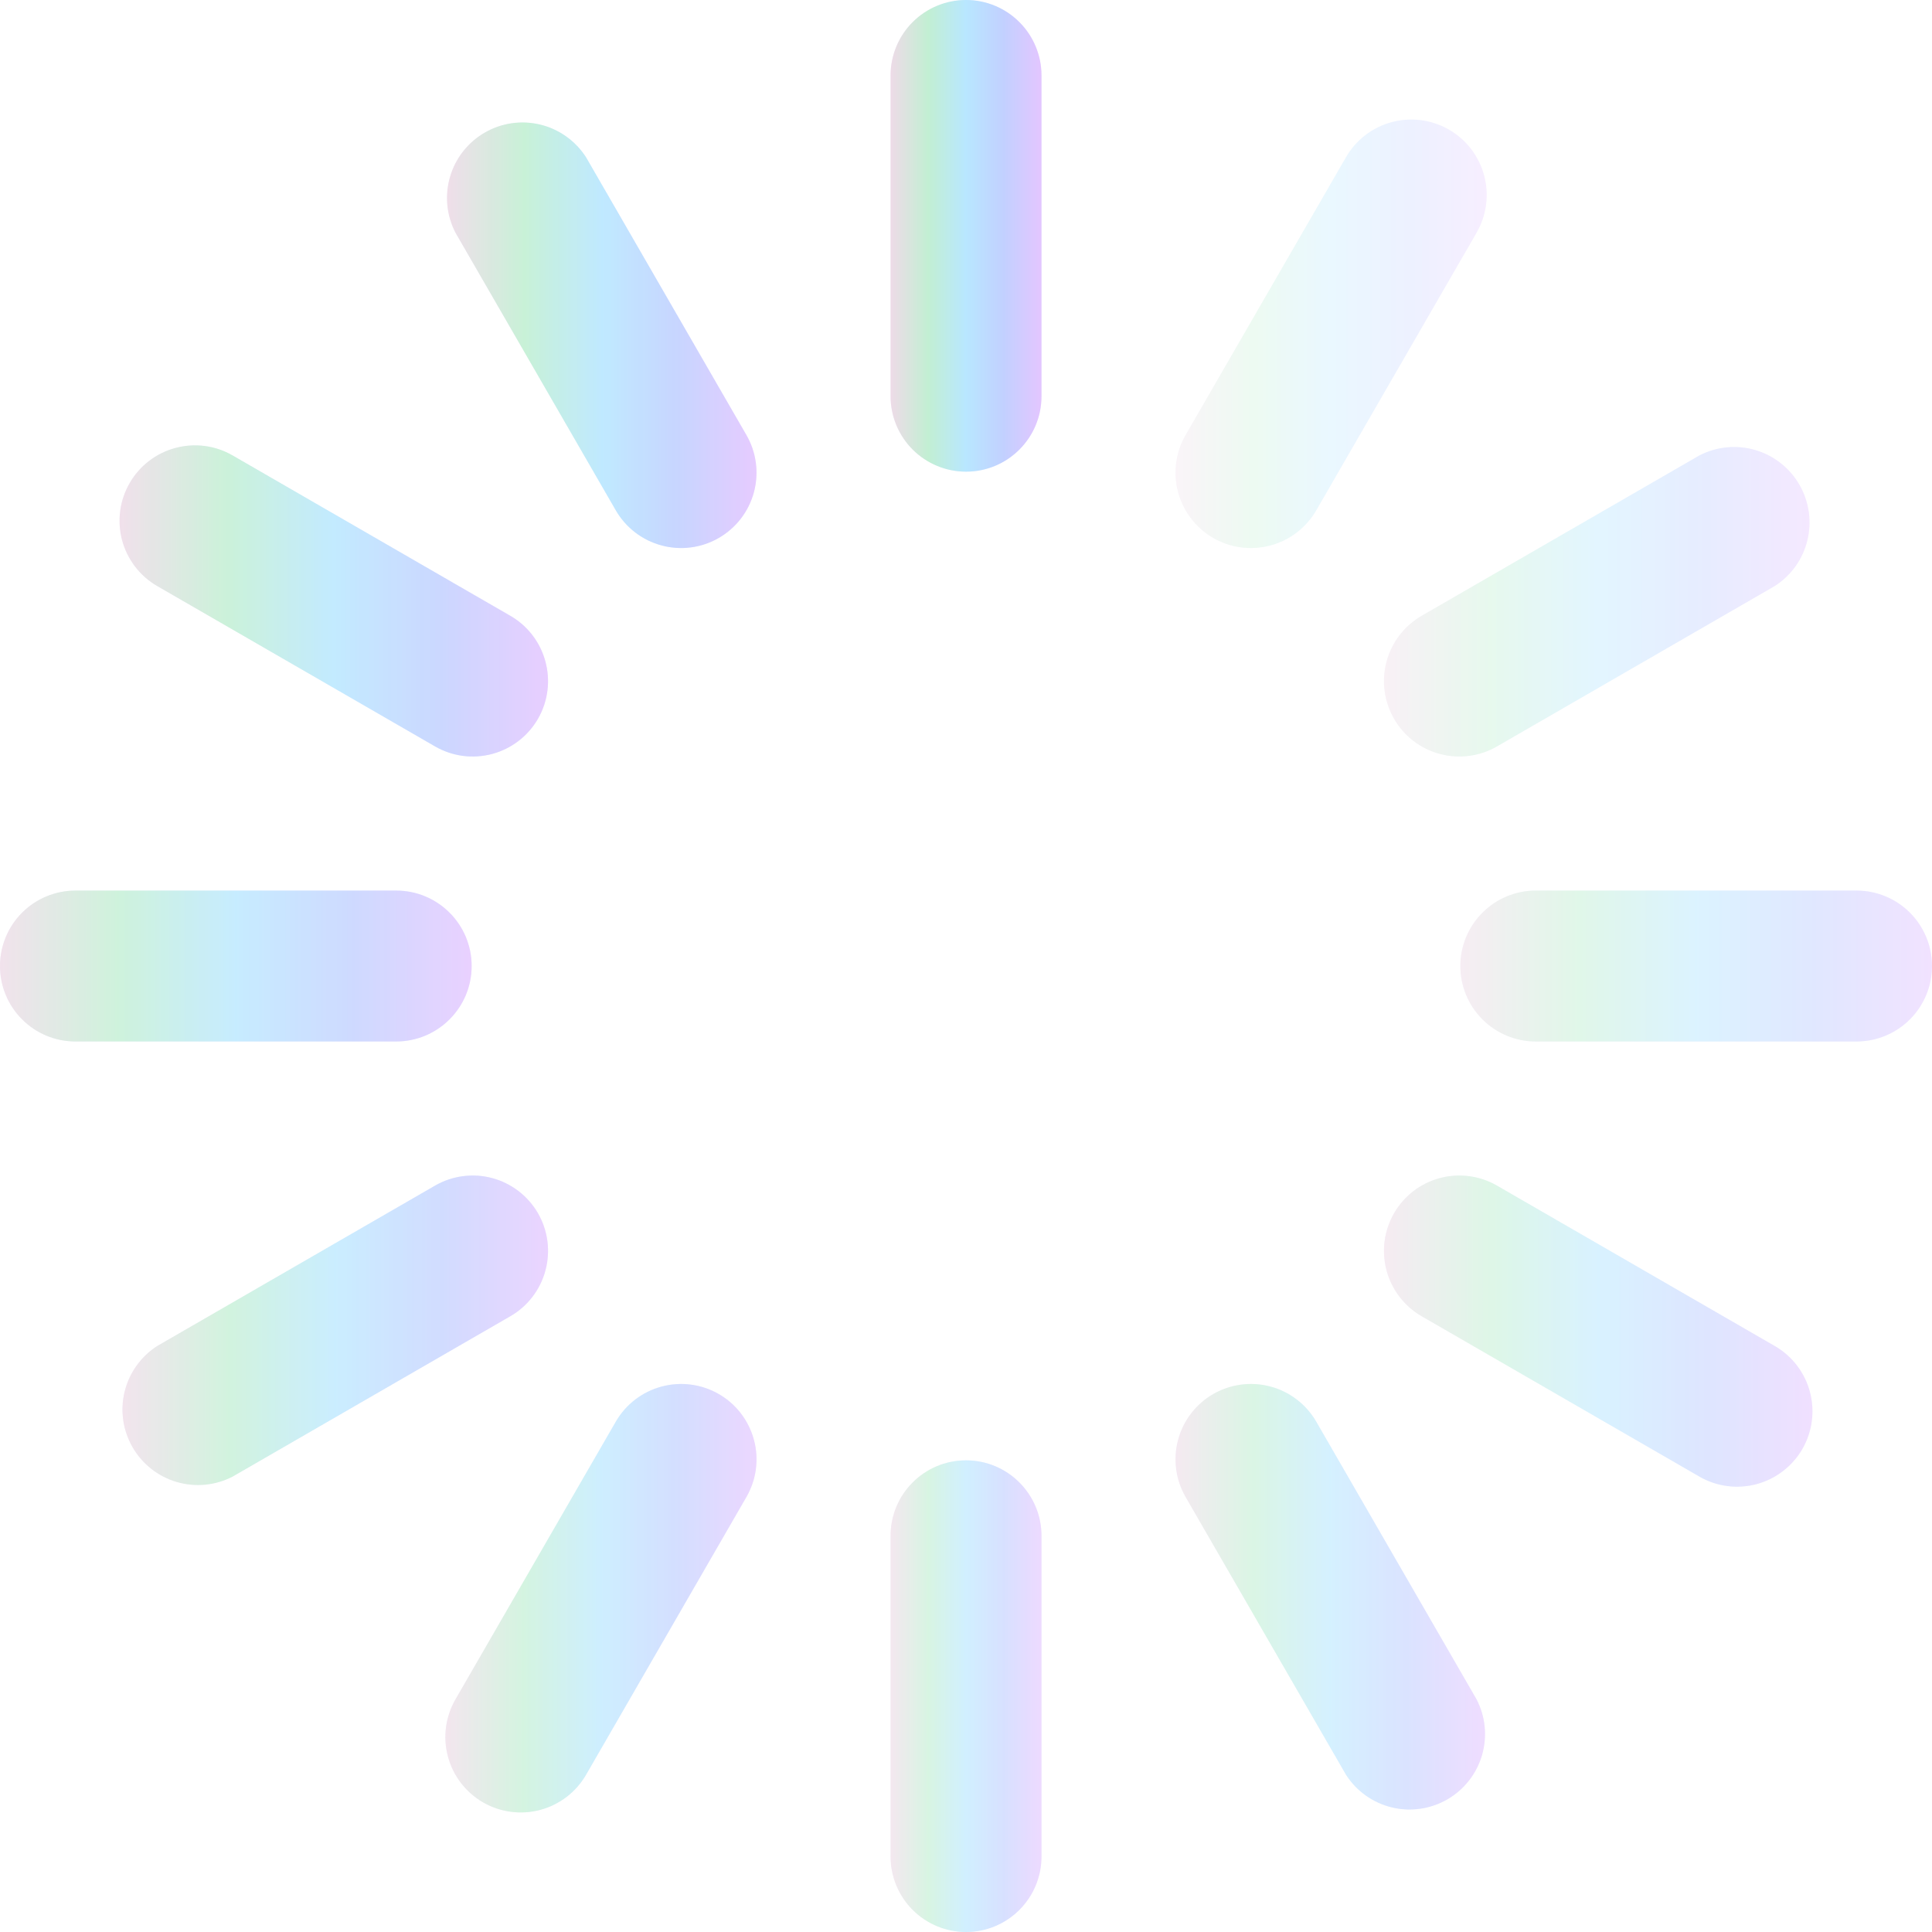 <svg width="54" height="54" viewBox="0 0 54 54" fill="none" xmlns="http://www.w3.org/2000/svg">
<g clip-path="url(#clip0_448_4217)">
<path d="M27.001 13.183C26.442 13.183 25.905 12.96 25.509 12.565C25.114 12.169 24.892 11.633 24.892 11.073V2.109C24.892 1.55 25.114 1.013 25.509 0.618C25.905 0.222 26.442 0 27.001 0C27.56 0 28.097 0.222 28.492 0.618C28.888 1.013 29.11 1.55 29.11 2.109V11.073C29.11 12.241 28.165 13.183 27.001 13.183Z" fill="#E2E4FF"/>
<path d="M27.001 13.183C26.442 13.183 25.905 12.96 25.509 12.565C25.114 12.169 24.892 11.633 24.892 11.073V2.109C24.892 1.55 25.114 1.013 25.509 0.618C25.905 0.222 26.442 0 27.001 0C27.56 0 28.097 0.222 28.492 0.618C28.888 1.013 29.11 1.55 29.11 2.109V11.073C29.11 12.241 28.165 13.183 27.001 13.183Z" fill="url(#paint0_linear_448_4217)" fill-opacity="0.4"/>
<g opacity="0.9">
<path d="M20.091 15.036C19.608 15.315 19.033 15.391 18.493 15.246C17.953 15.102 17.493 14.75 17.213 14.266L12.731 6.504C12.481 6.022 12.427 5.463 12.579 4.942C12.731 4.421 13.078 3.979 13.548 3.707C14.018 3.435 14.574 3.355 15.101 3.483C15.628 3.611 16.086 3.938 16.379 4.394L20.861 12.157C21 12.396 21.09 12.661 21.126 12.935C21.163 13.21 21.144 13.488 21.073 13.756C21.002 14.023 20.878 14.274 20.71 14.493C20.541 14.713 20.331 14.897 20.091 15.036Z" fill="#E2E4FF"/>
<path d="M20.091 15.036C19.608 15.315 19.033 15.391 18.493 15.246C17.953 15.102 17.493 14.75 17.213 14.266L12.731 6.504C12.481 6.022 12.427 5.463 12.579 4.942C12.731 4.421 13.078 3.979 13.548 3.707C14.018 3.435 14.574 3.355 15.101 3.483C15.628 3.611 16.086 3.938 16.379 4.394L20.861 12.157C21 12.396 21.09 12.661 21.126 12.935C21.163 13.21 21.144 13.488 21.073 13.756C21.002 14.023 20.878 14.274 20.71 14.493C20.541 14.713 20.331 14.897 20.091 15.036Z" fill="url(#paint1_linear_448_4217)" fill-opacity="0.4"/>
</g>
<g opacity="0.85">
<path d="M15.036 20.092C14.897 20.332 14.713 20.542 14.493 20.71C14.274 20.878 14.023 21.002 13.756 21.073C13.488 21.145 13.209 21.163 12.935 21.127C12.661 21.09 12.396 21 12.157 20.861L4.394 16.38C3.91 16.1 3.558 15.639 3.413 15.1C3.269 14.56 3.345 13.985 3.625 13.501C3.904 13.017 4.365 12.664 4.905 12.52C5.445 12.375 6.02 12.451 6.504 12.731L14.266 17.213C15.272 17.794 15.616 19.086 15.036 20.092Z" fill="#E2E4FF"/>
<path d="M15.036 20.092C14.897 20.332 14.713 20.542 14.493 20.71C14.274 20.878 14.023 21.002 13.756 21.073C13.488 21.145 13.209 21.163 12.935 21.127C12.661 21.09 12.396 21 12.157 20.861L4.394 16.38C3.91 16.1 3.558 15.639 3.413 15.1C3.269 14.56 3.345 13.985 3.625 13.501C3.904 13.017 4.365 12.664 4.905 12.52C5.445 12.375 6.02 12.451 6.504 12.731L14.266 17.213C15.272 17.794 15.616 19.086 15.036 20.092Z" fill="url(#paint2_linear_448_4217)" fill-opacity="0.4"/>
</g>
<g opacity="0.8">
<path d="M13.183 27.001C13.183 28.165 12.238 29.11 11.073 29.11H2.109C1.55 29.11 1.013 28.888 0.618 28.492C0.222 28.097 0 27.56 0 27.001C0 26.442 0.222 25.905 0.618 25.509C1.013 25.114 1.55 24.892 2.109 24.892H11.073C12.241 24.892 13.183 25.837 13.183 27.001Z" fill="#E2E4FF"/>
<path d="M13.183 27.001C13.183 28.165 12.238 29.11 11.073 29.11H2.109C1.55 29.11 1.013 28.888 0.618 28.492C0.222 28.097 0 27.56 0 27.001C0 26.442 0.222 25.905 0.618 25.509C1.013 25.114 1.55 24.892 2.109 24.892H11.073C12.241 24.892 13.183 25.837 13.183 27.001Z" fill="url(#paint3_linear_448_4217)" fill-opacity="0.4"/>
</g>
<g opacity="0.75">
<path d="M15.036 33.909C15.315 34.393 15.391 34.968 15.246 35.508C15.102 36.048 14.75 36.508 14.266 36.788L6.504 41.27C6.022 41.52 5.463 41.574 4.942 41.422C4.421 41.27 3.979 40.923 3.707 40.453C3.435 39.983 3.355 39.427 3.483 38.9C3.611 38.372 3.938 37.915 4.394 37.622L12.157 33.14C12.396 33.001 12.661 32.911 12.935 32.875C13.21 32.838 13.488 32.856 13.756 32.928C14.023 32.999 14.274 33.123 14.493 33.291C14.713 33.46 14.897 33.67 15.036 33.909Z" fill="#E2E4FF"/>
<path d="M15.036 33.909C15.315 34.393 15.391 34.968 15.246 35.508C15.102 36.048 14.75 36.508 14.266 36.788L6.504 41.27C6.022 41.52 5.463 41.574 4.942 41.422C4.421 41.27 3.979 40.923 3.707 40.453C3.435 39.983 3.355 39.427 3.483 38.9C3.611 38.372 3.938 37.915 4.394 37.622L12.157 33.14C12.396 33.001 12.661 32.911 12.935 32.875C13.21 32.838 13.488 32.856 13.756 32.928C14.023 32.999 14.274 33.123 14.493 33.291C14.713 33.46 14.897 33.67 15.036 33.909Z" fill="url(#paint4_linear_448_4217)" fill-opacity="0.4"/>
</g>
<g opacity="0.7">
<path d="M20.092 38.965C20.332 39.103 20.542 39.287 20.71 39.507C20.878 39.727 21.002 39.977 21.073 40.245C21.145 40.512 21.163 40.791 21.127 41.065C21.09 41.34 21 41.604 20.861 41.844L16.38 49.606C16.241 49.846 16.057 50.056 15.837 50.224C15.617 50.392 15.367 50.516 15.1 50.587C14.832 50.658 14.553 50.677 14.279 50.64C14.005 50.604 13.74 50.514 13.501 50.376C13.261 50.237 13.051 50.053 12.883 49.833C12.715 49.614 12.591 49.363 12.52 49.096C12.448 48.828 12.43 48.549 12.466 48.275C12.503 48.001 12.593 47.736 12.731 47.497L17.213 39.734C17.493 39.251 17.954 38.898 18.494 38.754C19.033 38.61 19.608 38.686 20.092 38.965Z" fill="#E2E4FF"/>
<path d="M20.092 38.965C20.332 39.103 20.542 39.287 20.71 39.507C20.878 39.727 21.002 39.977 21.073 40.245C21.145 40.512 21.163 40.791 21.127 41.065C21.09 41.34 21 41.604 20.861 41.844L16.38 49.606C16.241 49.846 16.057 50.056 15.837 50.224C15.617 50.392 15.367 50.516 15.1 50.587C14.832 50.658 14.553 50.677 14.279 50.64C14.005 50.604 13.74 50.514 13.501 50.376C13.261 50.237 13.051 50.053 12.883 49.833C12.715 49.614 12.591 49.363 12.52 49.096C12.448 48.828 12.43 48.549 12.466 48.275C12.503 48.001 12.593 47.736 12.731 47.497L17.213 39.734C17.493 39.251 17.954 38.898 18.494 38.754C19.033 38.61 19.608 38.686 20.092 38.965Z" fill="url(#paint5_linear_448_4217)" fill-opacity="0.4"/>
</g>
<g opacity="0.65">
<path d="M27.001 40.817C28.165 40.817 29.11 41.762 29.11 42.927V51.891C29.11 52.45 28.888 52.987 28.492 53.382C28.097 53.778 27.56 54 27.001 54C26.442 54 25.905 53.778 25.509 53.382C25.114 52.987 24.892 52.45 24.892 51.891V42.927C24.892 41.759 25.837 40.817 27.001 40.817Z" fill="#E2E4FF"/>
<path d="M27.001 40.817C28.165 40.817 29.11 41.762 29.11 42.927V51.891C29.11 52.45 28.888 52.987 28.492 53.382C28.097 53.778 27.56 54 27.001 54C26.442 54 25.905 53.778 25.509 53.382C25.114 52.987 24.892 52.45 24.892 51.891V42.927C24.892 41.759 25.837 40.817 27.001 40.817Z" fill="url(#paint6_linear_448_4217)" fill-opacity="0.4"/>
</g>
<g opacity="0.6">
<path d="M33.909 38.965C34.393 38.686 34.968 38.61 35.508 38.754C36.048 38.898 36.508 39.251 36.788 39.734L41.27 47.497C41.52 47.978 41.574 48.538 41.422 49.059C41.27 49.58 40.923 50.022 40.453 50.293C39.983 50.565 39.427 50.645 38.9 50.517C38.372 50.389 37.915 50.063 37.622 49.606L33.14 41.844C33.001 41.604 32.911 41.34 32.875 41.065C32.838 40.791 32.856 40.512 32.928 40.245C32.999 39.977 33.123 39.727 33.291 39.507C33.46 39.287 33.67 39.103 33.909 38.965Z" fill="#E2E4FF"/>
<path d="M33.909 38.965C34.393 38.686 34.968 38.61 35.508 38.754C36.048 38.898 36.508 39.251 36.788 39.734L41.27 47.497C41.52 47.978 41.574 48.538 41.422 49.059C41.27 49.58 40.923 50.022 40.453 50.293C39.983 50.565 39.427 50.645 38.9 50.517C38.372 50.389 37.915 50.063 37.622 49.606L33.14 41.844C33.001 41.604 32.911 41.34 32.875 41.065C32.838 40.791 32.856 40.512 32.928 40.245C32.999 39.977 33.123 39.727 33.291 39.507C33.46 39.287 33.67 39.103 33.909 38.965Z" fill="url(#paint7_linear_448_4217)" fill-opacity="0.4"/>
</g>
<g opacity="0.55">
<path d="M38.965 33.909C39.103 33.67 39.287 33.46 39.507 33.291C39.727 33.123 39.977 32.999 40.245 32.928C40.512 32.856 40.791 32.838 41.065 32.875C41.34 32.911 41.604 33.001 41.844 33.14L49.606 37.622C49.846 37.76 50.056 37.945 50.224 38.164C50.392 38.384 50.516 38.635 50.587 38.902C50.658 39.169 50.677 39.448 50.64 39.722C50.604 39.997 50.514 40.261 50.376 40.501C50.237 40.74 50.053 40.95 49.833 41.118C49.614 41.287 49.363 41.41 49.096 41.482C48.828 41.553 48.549 41.571 48.275 41.535C48.001 41.499 47.736 41.409 47.497 41.27L39.734 36.788C39.251 36.508 38.898 36.048 38.754 35.508C38.61 34.968 38.686 34.393 38.965 33.909Z" fill="#E2E4FF"/>
<path d="M38.965 33.909C39.103 33.67 39.287 33.46 39.507 33.291C39.727 33.123 39.977 32.999 40.245 32.928C40.512 32.856 40.791 32.838 41.065 32.875C41.34 32.911 41.604 33.001 41.844 33.14L49.606 37.622C49.846 37.76 50.056 37.945 50.224 38.164C50.392 38.384 50.516 38.635 50.587 38.902C50.658 39.169 50.677 39.448 50.64 39.722C50.604 39.997 50.514 40.261 50.376 40.501C50.237 40.74 50.053 40.95 49.833 41.118C49.614 41.287 49.363 41.41 49.096 41.482C48.828 41.553 48.549 41.571 48.275 41.535C48.001 41.499 47.736 41.409 47.497 41.27L39.734 36.788C39.251 36.508 38.898 36.048 38.754 35.508C38.61 34.968 38.686 34.393 38.965 33.909Z" fill="url(#paint8_linear_448_4217)" fill-opacity="0.4"/>
</g>
<g opacity="0.5">
<path d="M40.817 27.001C40.817 25.837 41.762 24.892 42.927 24.892H51.891C52.45 24.892 52.987 25.114 53.382 25.509C53.778 25.905 54 26.442 54 27.001C54 27.56 53.778 28.097 53.382 28.492C52.987 28.888 52.45 29.11 51.891 29.11H42.927C42.65 29.11 42.375 29.056 42.12 28.95C41.864 28.844 41.631 28.688 41.435 28.492C41.239 28.297 41.084 28.064 40.978 27.808C40.872 27.552 40.817 27.278 40.817 27.001Z" fill="#E2E4FF"/>
<path d="M40.817 27.001C40.817 25.837 41.762 24.892 42.927 24.892H51.891C52.45 24.892 52.987 25.114 53.382 25.509C53.778 25.905 54 26.442 54 27.001C54 27.56 53.778 28.097 53.382 28.492C52.987 28.888 52.45 29.11 51.891 29.11H42.927C42.65 29.11 42.375 29.056 42.12 28.95C41.864 28.844 41.631 28.688 41.435 28.492C41.239 28.297 41.084 28.064 40.978 27.808C40.872 27.552 40.817 27.278 40.817 27.001Z" fill="url(#paint9_linear_448_4217)" fill-opacity="0.4"/>
</g>
<g opacity="0.4">
<path d="M38.965 20.091C38.686 19.608 38.61 19.033 38.754 18.493C38.898 17.953 39.251 17.493 39.734 17.213L47.497 12.731C47.978 12.481 48.538 12.427 49.059 12.579C49.58 12.731 50.022 13.078 50.293 13.548C50.565 14.018 50.645 14.574 50.517 15.101C50.389 15.628 50.063 16.086 49.606 16.379L41.844 20.861C41.604 21 41.34 21.09 41.065 21.126C40.791 21.163 40.512 21.144 40.245 21.073C39.977 21.002 39.727 20.878 39.507 20.71C39.287 20.541 39.103 20.331 38.965 20.091Z" fill="#E2E4FF"/>
<path d="M38.965 20.091C38.686 19.608 38.61 19.033 38.754 18.493C38.898 17.953 39.251 17.493 39.734 17.213L47.497 12.731C47.978 12.481 48.538 12.427 49.059 12.579C49.58 12.731 50.022 13.078 50.293 13.548C50.565 14.018 50.645 14.574 50.517 15.101C50.389 15.628 50.063 16.086 49.606 16.379L41.844 20.861C41.604 21 41.34 21.09 41.065 21.126C40.791 21.163 40.512 21.144 40.245 21.073C39.977 21.002 39.727 20.878 39.507 20.71C39.287 20.541 39.103 20.331 38.965 20.091Z" fill="url(#paint10_linear_448_4217)" fill-opacity="0.4"/>
</g>
<g opacity="0.3">
<path d="M33.909 15.036C33.67 14.897 33.46 14.713 33.291 14.493C33.123 14.274 32.999 14.023 32.928 13.756C32.856 13.488 32.838 13.209 32.875 12.935C32.911 12.661 33.001 12.396 33.14 12.157L37.622 4.394C37.901 3.91 38.362 3.558 38.902 3.413C39.442 3.269 40.017 3.345 40.501 3.625C40.984 3.904 41.337 4.365 41.482 4.905C41.626 5.445 41.55 6.02 41.27 6.504L36.788 14.266C36.508 14.749 36.048 15.102 35.508 15.246C34.968 15.39 34.393 15.315 33.909 15.036Z" fill="#E2E4FF"/>
<path d="M33.909 15.036C33.67 14.897 33.46 14.713 33.291 14.493C33.123 14.274 32.999 14.023 32.928 13.756C32.856 13.488 32.838 13.209 32.875 12.935C32.911 12.661 33.001 12.396 33.14 12.157L37.622 4.394C37.901 3.91 38.362 3.558 38.902 3.413C39.442 3.269 40.017 3.345 40.501 3.625C40.984 3.904 41.337 4.365 41.482 4.905C41.626 5.445 41.55 6.02 41.27 6.504L36.788 14.266C36.508 14.749 36.048 15.102 35.508 15.246C34.968 15.39 34.393 15.315 33.909 15.036Z" fill="url(#paint11_linear_448_4217)" fill-opacity="0.4"/>
</g>
</g>
<defs>
<linearGradient id="paint0_linear_448_4217" x1="29.11" y1="6.677" x2="24.892" y2="6.677" gradientUnits="userSpaceOnUse">
<stop stop-color="#E598FF"/>
<stop offset="0.25" stop-color="#91B2FF"/>
<stop offset="0.5" stop-color="#79EBFF"/>
<stop offset="0.75" stop-color="#91FF91"/>
<stop offset="1" stop-color="#FFCDC4"/>
</linearGradient>
<linearGradient id="paint1_linear_448_4217" x1="21.144" y1="9.448" x2="12.494" y2="9.448" gradientUnits="userSpaceOnUse">
<stop stop-color="#E598FF"/>
<stop offset="0.25" stop-color="#91B2FF"/>
<stop offset="0.5" stop-color="#79EBFF"/>
<stop offset="0.75" stop-color="#91FF91"/>
<stop offset="1" stop-color="#FFCDC4"/>
</linearGradient>
<linearGradient id="paint2_linear_448_4217" x1="15.318" y1="16.853" x2="3.342" y2="16.853" gradientUnits="userSpaceOnUse">
<stop stop-color="#E598FF"/>
<stop offset="0.25" stop-color="#91B2FF"/>
<stop offset="0.5" stop-color="#79EBFF"/>
<stop offset="0.75" stop-color="#91FF91"/>
<stop offset="1" stop-color="#FFCDC4"/>
</linearGradient>
<linearGradient id="paint3_linear_448_4217" x1="13.183" y1="27.028" x2="-1.18326e-08" y2="27.028" gradientUnits="userSpaceOnUse">
<stop stop-color="#E598FF"/>
<stop offset="0.25" stop-color="#91B2FF"/>
<stop offset="0.5" stop-color="#79EBFF"/>
<stop offset="0.75" stop-color="#91FF91"/>
<stop offset="1" stop-color="#FFCDC4"/>
</linearGradient>
<linearGradient id="paint4_linear_448_4217" x1="15.318" y1="37.238" x2="3.424" y2="37.238" gradientUnits="userSpaceOnUse">
<stop stop-color="#E598FF"/>
<stop offset="0.25" stop-color="#91B2FF"/>
<stop offset="0.5" stop-color="#79EBFF"/>
<stop offset="0.75" stop-color="#91FF91"/>
<stop offset="1" stop-color="#FFCDC4"/>
</linearGradient>
<linearGradient id="paint5_linear_448_4217" x1="21.145" y1="44.748" x2="12.448" y2="44.748" gradientUnits="userSpaceOnUse">
<stop stop-color="#E598FF"/>
<stop offset="0.25" stop-color="#91B2FF"/>
<stop offset="0.5" stop-color="#79EBFF"/>
<stop offset="0.75" stop-color="#91FF91"/>
<stop offset="1" stop-color="#FFCDC4"/>
</linearGradient>
<linearGradient id="paint6_linear_448_4217" x1="29.11" y1="47.494" x2="24.892" y2="47.494" gradientUnits="userSpaceOnUse">
<stop stop-color="#E598FF"/>
<stop offset="0.25" stop-color="#91B2FF"/>
<stop offset="0.5" stop-color="#79EBFF"/>
<stop offset="0.75" stop-color="#91FF91"/>
<stop offset="1" stop-color="#FFCDC4"/>
</linearGradient>
<linearGradient id="paint7_linear_448_4217" x1="41.507" y1="44.707" x2="32.856" y2="44.707" gradientUnits="userSpaceOnUse">
<stop stop-color="#E598FF"/>
<stop offset="0.25" stop-color="#91B2FF"/>
<stop offset="0.5" stop-color="#79EBFF"/>
<stop offset="0.75" stop-color="#91FF91"/>
<stop offset="1" stop-color="#FFCDC4"/>
</linearGradient>
<linearGradient id="paint8_linear_448_4217" x1="50.658" y1="37.261" x2="38.683" y2="37.261" gradientUnits="userSpaceOnUse">
<stop stop-color="#E598FF"/>
<stop offset="0.25" stop-color="#91B2FF"/>
<stop offset="0.5" stop-color="#79EBFF"/>
<stop offset="0.75" stop-color="#91FF91"/>
<stop offset="1" stop-color="#FFCDC4"/>
</linearGradient>
<linearGradient id="paint9_linear_448_4217" x1="54" y1="27.028" x2="40.817" y2="27.028" gradientUnits="userSpaceOnUse">
<stop stop-color="#E598FF"/>
<stop offset="0.25" stop-color="#91B2FF"/>
<stop offset="0.5" stop-color="#79EBFF"/>
<stop offset="0.75" stop-color="#91FF91"/>
<stop offset="1" stop-color="#FFCDC4"/>
</linearGradient>
<linearGradient id="paint10_linear_448_4217" x1="50.577" y1="16.875" x2="38.683" y2="16.875" gradientUnits="userSpaceOnUse">
<stop stop-color="#E598FF"/>
<stop offset="0.25" stop-color="#91B2FF"/>
<stop offset="0.5" stop-color="#79EBFF"/>
<stop offset="0.75" stop-color="#91FF91"/>
<stop offset="1" stop-color="#FFCDC4"/>
</linearGradient>
<linearGradient id="paint11_linear_448_4217" x1="41.553" y1="9.408" x2="32.856" y2="9.408" gradientUnits="userSpaceOnUse">
<stop stop-color="#E598FF"/>
<stop offset="0.25" stop-color="#91B2FF"/>
<stop offset="0.5" stop-color="#79EBFF"/>
<stop offset="0.75" stop-color="#91FF91"/>
<stop offset="1" stop-color="#FFCDC4"/>
</linearGradient>
<clipPath id="clip0_448_4217">
<rect width="54" height="54" fill="white"/>
</clipPath>
</defs>
</svg>
